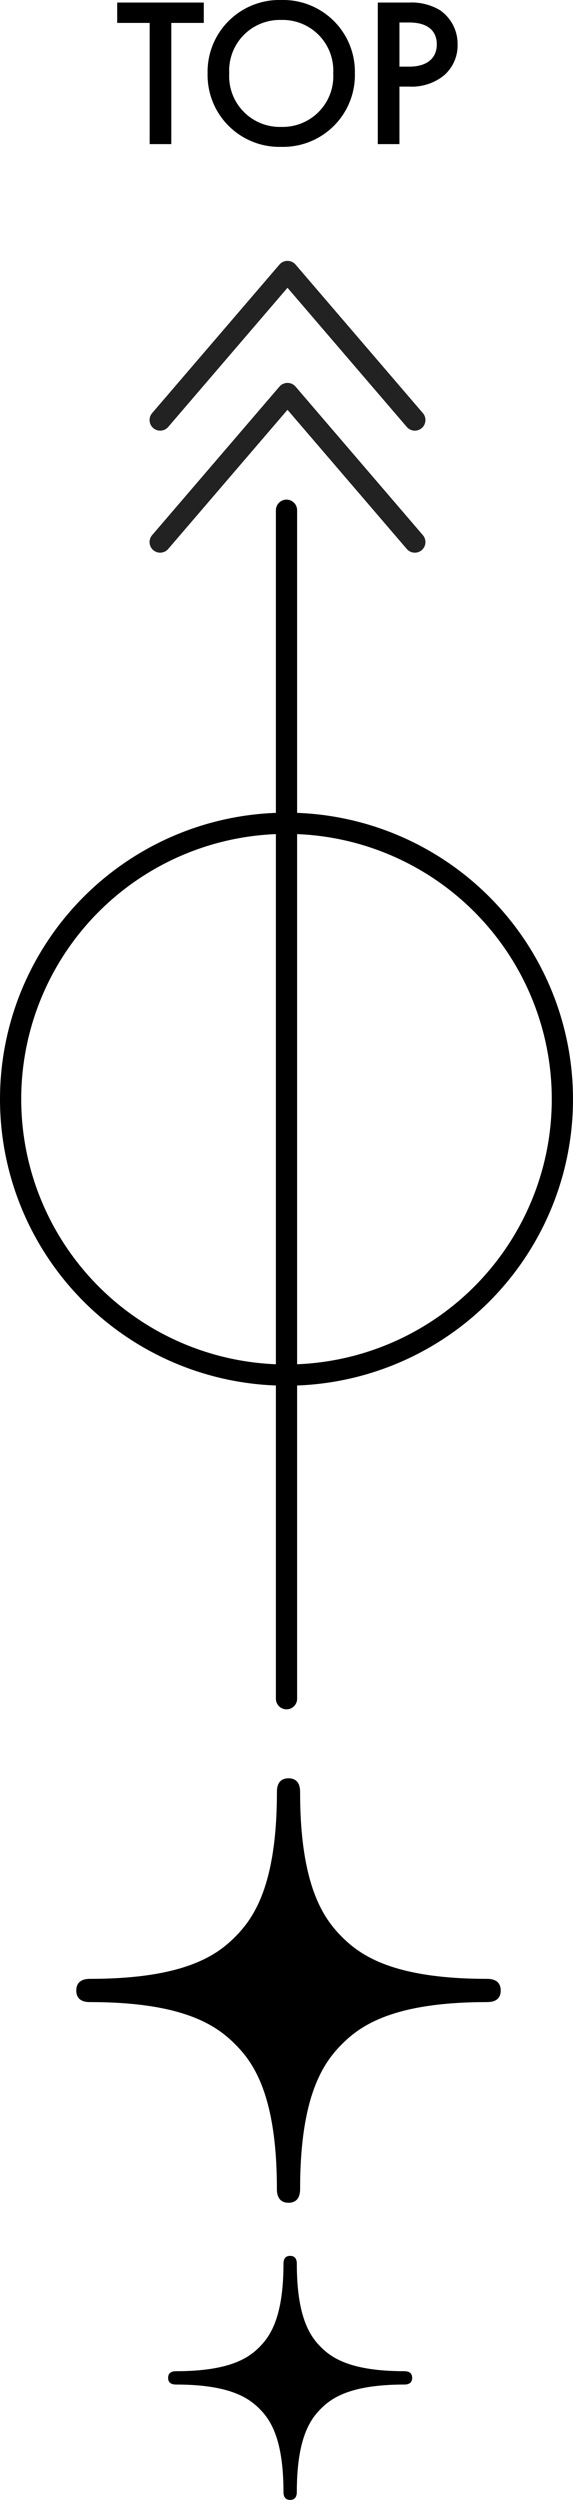 <svg xmlns="http://www.w3.org/2000/svg" width="54" height="235.584" viewBox="0 0 54 235.584">
  <g id="グループ_1216" data-name="グループ 1216" transform="translate(-370 -500.417)">
    <g id="TOPへ戻る" transform="translate(370 500.417)">
      <path id="パス_4900" data-name="パス 4900" d="M38.707,18.9c-8.873,0-11.942-2.226-13.664-3.947s-3.951-4.793-3.951-13.666C21.092.952,21.057,0,20,0s-1.092.952-1.092,1.291c0,8.873-2.23,11.936-3.951,13.666S10.157,18.9,1.289,18.9C.949,18.9,0,18.943,0,20s.95,1.09,1.289,1.09c8.868,0,11.938,2.232,13.666,3.955s3.951,4.793,3.951,13.664C18.906,39.05,18.949,40,20,40s1.094-.95,1.094-1.291c0-8.871,2.23-11.94,3.951-13.664s4.791-3.955,13.664-3.955C39.046,21.09,40,21.059,40,20S39.046,18.9,38.707,18.9" transform="translate(7.189 167.58)"/>
      <path id="パス_4900-2" data-name="パス 4900" d="M22.257,10.87c-5.1,0-6.867-1.28-7.857-2.27S12.128,5.844,12.128.742c0-.2-.02-.742-.629-.742s-.628.547-.628.742c0,5.1-1.282,6.863-2.272,7.858S5.84,10.87.741,10.87c-.2,0-.741.023-.741.63s.546.627.741.627c5.1,0,6.865,1.283,7.858,2.274s2.272,2.756,2.272,7.857c0,.2.025.742.628.742s.629-.546.629-.742c0-5.1,1.282-6.866,2.272-7.857s2.755-2.274,7.857-2.274c.2,0,.743-.018.743-.628s-.548-.629-.743-.629" transform="translate(15.844 212.584)"/>
      <line id="線_26" data-name="線 26" y2="112" transform="translate(27 48.083)" fill="none" stroke="#000" stroke-linecap="round" stroke-width="2"/>
      <path id="パス_4901" data-name="パス 4901" d="M775.521,7551.771l12-14,12,14" transform="translate(-760.427 -7512.188)" fill="none" stroke="#222" stroke-linecap="round" stroke-linejoin="round" stroke-width="2"/>
      <path id="パス_4903" data-name="パス 4903" d="M775.521,7551.771l12-14,12,14" transform="translate(-760.427 -7500.688)" fill="none" stroke="#222" stroke-linecap="round" stroke-linejoin="round" stroke-width="2"/>
      <path id="パス_5465" data-name="パス 5465" d="M8.36-11.42v-1.92H.2v1.92H3.26V0H5.3V-11.42Zm7.3-2.16A6.767,6.767,0,0,0,8.72-6.66,6.767,6.767,0,0,0,15.66.26,6.767,6.767,0,0,0,22.6-6.66,6.767,6.767,0,0,0,15.66-13.58Zm0,11.96a4.774,4.774,0,0,1-4.9-5.04,4.774,4.774,0,0,1,4.9-5.04,4.774,4.774,0,0,1,4.9,5.04A4.774,4.774,0,0,1,15.66-1.62Zm9.1-11.72V0H26.8V-5.42h.92a4.815,4.815,0,0,0,3.26-1.04,3.736,3.736,0,0,0,1.3-2.92,3.861,3.861,0,0,0-1.66-3.24,5.213,5.213,0,0,0-2.92-.72Zm2.04,1.88h.9c2.32,0,2.62,1.32,2.62,2.06,0,1.24-.84,2.1-2.6,2.1H26.8Z" transform="translate(10.844 13.58)"/>
      <g id="楕円形_4" data-name="楕円形 4" transform="translate(0 76.583)" fill="none" stroke="#000" stroke-width="2">
        <circle cx="27" cy="27" r="27" stroke="none"/>
        <circle cx="27" cy="27" r="26" fill="none"/>
      </g>
    </g>
  </g>
</svg>
